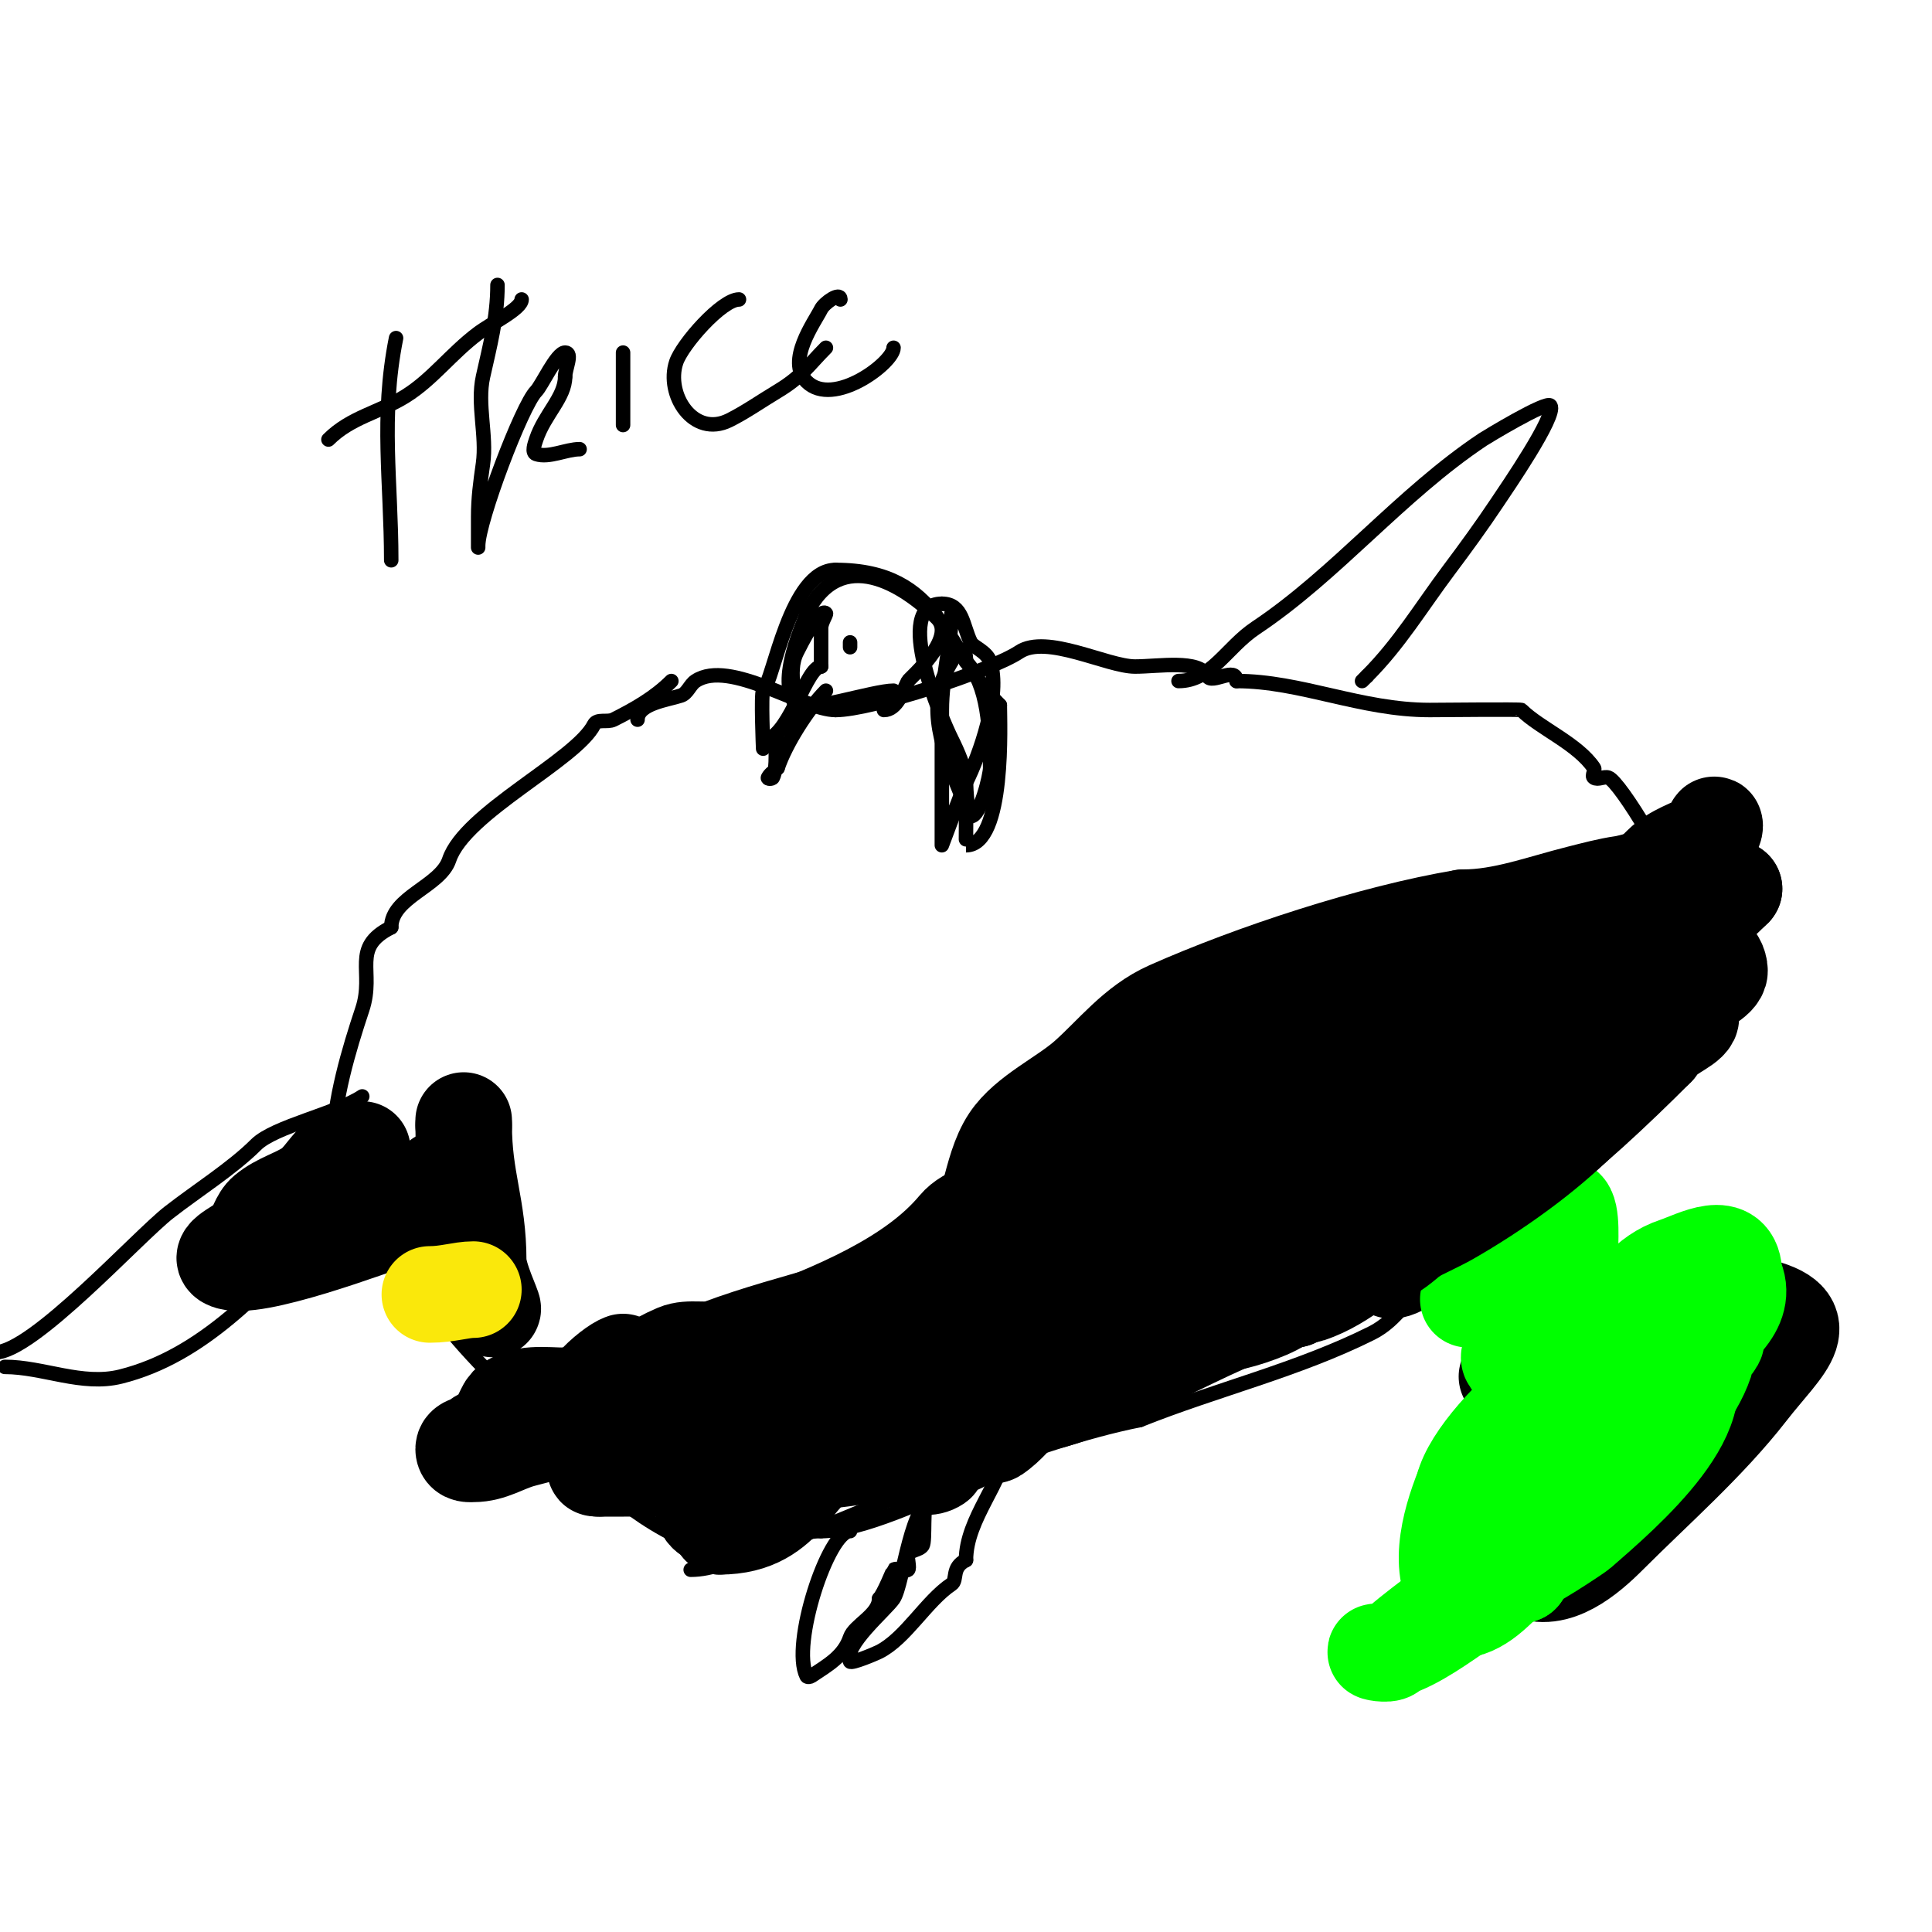 <svg viewBox='0 0 400 400' version='1.1' xmlns='http://www.w3.org/2000/svg' xmlns:xlink='http://www.w3.org/1999/xlink'><g fill='none' stroke='#000000' stroke-width='3' stroke-linecap='round' stroke-linejoin='round'><path d='M139,141c-3.443,3.443 -7.671,5.836 -12,8c-1.229,0.615 -3.385,-0.229 -4,1c-3.682,7.364 -26.758,18.274 -30,28c-1.845,5.536 -12,7.724 -12,14'/><path d='M81,192c-8.486,4.243 -3.355,9.065 -6,17c-2.717,8.152 -6,19.032 -6,28'/><path d='M69,237c0,6.155 6.534,11.069 9,16c1.349,2.699 1.635,6.269 3,9c1.162,2.323 4.788,3.181 6,5c7.043,10.564 13.798,16.798 22,25'/><path d='M109,292c9.903,9.903 18.09,19.545 31,26c4.6,2.3 9.104,5.965 15,4c14.255,-4.752 30.825,-12.892 47,-18c11.556,-3.649 22.057,-7.611 34,-10'/><path d='M236,294c16.002,-6.401 32.654,-10.327 48,-18c5.586,-2.793 7.71,-8.032 13,-12c5.205,-3.903 13.221,-6.221 18,-11c16.507,-16.507 32,-41.718 32,-68'/><path d='M347,185c0,-3.862 -11.568,-23.189 -14,-24c-0.949,-0.316 -2.168,0.555 -3,0c-0.555,-0.37 0.37,-1.445 0,-2c-3.323,-4.984 -11.243,-8.243 -15,-12c-0.182,-0.182 -17.191,0 -19,0c-14.289,0 -26.683,-6 -40,-6'/><path d='M256,141c0,-3.185 -5.121,0.757 -6,-1c-1.751,-3.502 -10.066,-2 -15,-2c-5.793,0 -18.325,-6.783 -24,-3c-5.77,3.847 -30.558,12 -38,12'/><path d='M173,147c-6.754,0 -21.985,-10.677 -29,-6c-1.177,0.784 -1.658,2.553 -3,3c-2.723,0.908 -9,1.639 -9,5'/><path d='M112,288c-5.084,0 -10.456,7 -14,7'/><path d='M99,294c2.56,0 29.211,-8.605 34,-11c2.493,-1.247 5.004,-5.002 7,-6c18.07,-9.035 49.805,-12.203 66,-23'/><path d='M206,254c13.591,-6.796 28.156,-9.067 42,-15c5.832,-2.5 11.19,-6.51 17,-9c16.523,-7.081 30.975,-10.988 47,-19c9.23,-4.615 12.967,-7.983 21,-12c2.506,-1.253 6.382,-7 9,-7'/><path d='M342,192c-22.602,22.602 -37.479,37.479 -62,62'/><path d='M280,254c-23.939,23.939 -44.527,38.842 -78,50c-1.14,0.38 -0.895,2.527 -2,3c-7.77,3.33 -21.635,10 -30,10'/><path d='M170,317c-9.564,0 -18.128,8 -27,8'/><path d='M176,317c-4.507,0 -12.277,23.446 -9,30c0.149,0.298 0.723,0.185 1,0c3.434,-2.289 6.697,-4.091 8,-8c0.843,-2.529 6,-4.655 6,-8'/><path d='M182,331c0.949,-0.949 2.935,-5.957 3,-6c0.832,-0.555 2.168,0.555 3,0c0.429,-0.286 -0.214,-2.357 0,-3c0.38,-1.14 2.333,-1 3,-2c0.65,-0.975 -0.079,-8.46 1,-9c0.667,-0.333 2,-0.255 2,-1'/><path d='M194,310c-5.455,0 -6.908,17.862 -9,21c-1.515,2.272 -10.585,9.831 -9,13c0.242,0.484 5.111,-1.555 6,-2c5.477,-2.738 9.803,-10.535 15,-14c1.321,-0.881 -0.154,-3.423 3,-5'/><path d='M200,323c0,-8.631 8,-16.565 8,-23'/><path d='M185,143c-4.137,0 -18.322,4.678 -20,3c-4.741,-4.741 2,-18.149 2,-19'/><path d='M167,127c7.114,-14.227 20.144,-5.856 27,1c4.149,4.149 -5.751,12.503 -6,13c-1.047,2.095 -2.295,6 -5,6'/><path d='M197,127c0,6.225 -2,13.122 -2,20c0,4 0,8 0,12c0,0.64 0,16 0,16c0,0 4.411,-11.822 5,-13c2.839,-5.677 7.287,-18.139 5,-25c-0.714,-2.142 -3.501,-3.003 -4,-4c-1.692,-3.385 -1.622,-8 -6,-8'/><path d='M195,125c-10.39,0 -0.004,23.992 2,28c1.232,2.465 3,6.412 3,9c0,1.359 0.397,7 1,7c1.989,0 4,-8.539 4,-10c0,-7.673 -0.411,-17.411 -5,-22'/><path d='M200,137c0,-6.643 -4.476,2.429 -5,4c-2.914,8.741 1.975,18.439 5,26c0.055,0.139 -0.035,8 0,8c8.162,0 7,-25.537 7,-29'/><path d='M207,146c-11.587,-11.587 -11.945,-28 -34,-28'/><path d='M173,118c-9.443,0 -12.815,22.815 -15,25c-0.478,0.478 0,12 0,12c0,0 -0.15,-1.617 1,-2c4.646,-1.549 8.05,-15 11,-15'/><path d='M170,138c0,-2.667 0,-5.333 0,-8c0,-1.118 1.16,-2.84 1,-3c-1.334,-1.334 -5.314,6.627 -6,8c-2.224,4.447 0.481,9.556 -1,14c-0.447,1.342 -2.553,1.658 -3,3c-0.778,2.334 0.109,6.783 -1,9c-0.149,0.298 -1.149,0.298 -1,0c0.422,-0.843 1.333,-1.333 2,-2'/><path d='M161,159c1.659,-4.976 6.304,-12.304 10,-16'/><path d='M176,133l0,1'/><path d='M183,127'/><path d='M82,70c-3.266,16.328 -1,29.933 -1,46'/><path d='M68,91c4.659,-4.659 10.527,-5.579 16,-9c5.543,-3.464 9.402,-8.801 15,-13c2.788,-2.091 9,-5.099 9,-7'/><path d='M103,59c0,6.751 -1.58,12.612 -3,19c-1.269,5.71 0.829,12.196 0,18c-0.55,3.849 -1,7.111 -1,11c0,2 0,8 0,6c0,-5.124 9.063,-29.063 12,-32c1.187,-1.187 4.23,-8 6,-8c1.667,0 0,3.333 0,5'/><path d='M117,78c0,4.275 -4.258,7.774 -6,13c-0.316,0.949 -0.949,2.684 0,3c2.661,0.887 6.217,-1 9,-1'/><path d='M129,73c0,5 0,10 0,15'/><path d='M153,62c-3.571,0 -11.77,9.31 -13,13c-2.224,6.672 3.555,15.722 11,12c3.42,-1.71 6.588,-3.953 10,-6c5.048,-3.029 6.47,-5.47 10,-9'/><path d='M174,62c0,-1.669 -3.369,0.739 -4,2c-1.352,2.704 -7.291,10.709 -3,15c5.515,5.515 18,-3.918 18,-7'/></g>
<g fill='none' stroke='#000000' stroke-width='20' stroke-linecap='round' stroke-linejoin='round'><path d='M129,282c-2.471,0.824 -11.506,8.494 -8,12c2.646,2.646 5.745,-2.752 8,-2c3.448,1.149 18.418,11.418 20,13c2.069,2.069 -2.586,3.757 -3,5c-1.432,4.295 1.628,3.256 3,6'/><path d='M149,316c14.832,0 15.13,-12.71 25,-16c3.297,-1.099 7.765,-7.922 11,-9c5.754,-1.918 13.224,-7.224 17,-11c1.392,-1.392 6.816,-2.362 9,-4c1.315,-0.986 2.865,-4.244 4,-5c6.647,-4.431 18.061,-4.061 24,-10'/><path d='M239,261c10.747,-5.373 17.968,-12.645 26,-18c0.832,-0.555 -0.707,-2.293 0,-3c1.893,-1.893 7.578,-3.385 10,-5c9.484,-6.323 18.602,-15.224 29,-21c4.024,-2.235 8.075,-2.645 12,-5c9.16,-5.496 19.202,-10.121 29,-16c2.32,-1.392 14.571,-9 14,-9'/><path d='M359,184c-9.209,9.209 -19.858,16.429 -31,22c-5.507,2.753 -8.289,7.859 -13,11c-11.255,7.504 -22.655,14.133 -33,23c-3.222,2.761 -8.268,4.134 -12,6c-9.167,4.584 -14.692,10.692 -20,16c-1.694,1.694 -3.306,0.306 -5,2c-5.544,5.544 -13.1,10.649 -18,18c-1.433,2.149 -7,1.568 -7,4'/><path d='M220,286c-5.407,0 -8.916,7.611 -14,11c-0.894,0.596 -5.524,0.048 -6,1c-1,2 -4.419,1.419 -6,3c-0.471,0.471 0.555,1.63 0,2c-3.411,2.274 -7.601,-2 -11,-2c-6.158,0 -17.206,3.794 -22,-1c-4.01,-4.01 -13.628,-14 -20,-14'/><path d='M141,286c8.143,0 17.338,-6.446 25,-9c17.049,-5.683 23.472,-8.648 39,-19c4.04,-2.694 9.781,-3.187 14,-6c2.932,-1.955 3.599,-5.299 7,-7c5.036,-2.518 10.03,-4.018 15,-7'/><path d='M241,238c11.676,-3.892 20.743,-12.779 32,-17c8.933,-3.35 18.671,-5.114 26,-10c3.928,-2.619 7.037,-9.358 11,-12c2.244,-1.496 7.408,-2.461 11,-4c9.72,-4.166 17.964,-10.964 23,-16c2.484,-2.484 6.457,-3.728 9,-5c1.075,-0.537 2,-4.202 2,-3c0,0.745 -0.667,1.333 -1,2'/><path d='M354,173c-10.616,10.616 -15.169,26.169 -24,35c-6.58,6.58 -15.873,15.873 -21,21c-1.283,1.283 -4.85,2.275 -6,4c-2.055,3.082 -18,11.783 -18,15'/><path d='M285,248c-6.546,3.273 -10.022,10.022 -15,15c-0.426,0.426 -5,4 -5,4c0,0 4.837,1.388 6,1c7.613,-2.538 13.493,-8.662 20,-13c6.065,-4.043 13.379,-8.253 19,-12c1.414,-0.943 3.64,0.02 5,-1c9.58,-7.185 19.085,-16.085 28,-25'/><path d='M343,217c1.419,-2.838 6.13,-4.261 7,-6c0.372,-0.745 -0.58,-4.42 0,-5c1.151,-1.151 6,-3.008 6,-5c0,-1.202 -0.798,-3 -2,-3'/><path d='M75,238c-6.078,0 -7.164,5.442 -11,8c-2.801,1.868 -6.236,2.697 -9,5c-1.493,1.244 -1.834,3.445 -3,5c-1.414,1.886 -7.108,3.946 -5,5c5.002,2.501 30.065,-7.022 36,-9c2.921,-0.974 8,-4.773 8,-8'/></g>
<g fill='none' stroke='#000000' stroke-width='3' stroke-linecap='round' stroke-linejoin='round'><path d='M75,227c-5.384,3.589 -18.222,6.222 -22,10c-4.863,4.863 -12.141,9.443 -18,14c-6.521,5.072 -28.234,29 -36,29'/><path d='M1,283c7.926,0 15.996,4.001 24,2c17.176,-4.294 29.045,-18.045 41,-30c3.707,-3.707 10.974,-1.974 15,-6c1.866,-1.866 2.737,-5.475 4,-8'/><path d='M85,241l2,-1'/><path d='M244,141c6.78,0 9.928,-6.952 16,-11c16.628,-11.085 29.945,-27.63 47,-39c0.61,-0.407 13.267,-8.1 14,-7c1.331,1.997 -9.069,17.103 -11,20c-3.218,4.827 -6.526,9.369 -10,14c-5.787,7.717 -10.289,15.289 -17,22'/><path d='M283,140c-0.333,0.333 -0.667,0.667 -1,1'/></g>
<g fill='none' stroke='#000000' stroke-width='20' stroke-linecap='round' stroke-linejoin='round'><path d='M288,263c4.604,0 13.828,-14.172 25,-3c1.956,1.956 10.985,14.015 8,17c-1.508,1.508 -9,8 -9,8c0,0 11.14,-9.76 13,-11c9.884,-6.589 26.108,-8.357 37,-4'/><path d='M362,270c15.262,3.052 7.693,8.109 0,18c-8.394,10.793 -19.19,20.19 -29,30c-4.119,4.119 -10.964,10.018 -17,7'/></g>
<g fill='none' stroke='#00FF00' stroke-width='20' stroke-linecap='round' stroke-linejoin='round'><path d='M312,254c0,-3.204 8.937,-5.531 12,-4c1.547,0.773 1,7.57 1,10c0,1.247 3.656,9.172 2,10c-3.95,1.975 -6.985,4.985 -11,9'/><path d='M316,279c-0.768,0.768 -5.03,0.97 -3,3c1.609,1.609 9.794,-3.995 11,-5c3.743,-3.119 5.576,-1.432 9,-4c5.556,-4.167 7.54,-8.847 14,-11c3.909,-1.303 12,-5.945 12,2'/><path d='M359,264c3.555,7.11 -5.06,12.06 -9,16c-8.335,8.335 -17.522,21.522 -26,30c-1.444,1.444 -9,5.7 -9,9'/><path d='M315,319c-3.577,0 -6.181,5.181 -9,8c-5.833,5.833 -13.262,10.262 -18,15c-0.707,0.707 -4,0 -3,0c8.654,0 20.994,-12.998 30,-16'/><path d='M315,326c0,-5.459 11.216,-12.477 15,-15c0.832,-0.555 -0.447,-2.106 0,-3c0.471,-0.943 2.415,-0.123 3,-1c3.934,-5.901 5.535,-12.624 11,-19c2.096,-2.446 5.035,-6.035 7,-8c0.471,-0.471 1.404,0.298 2,0c1.075,-0.537 3.202,-3 2,-3c-3.044,0 -1.643,3.929 -2,5c-2.149,6.448 -8.062,13.062 -13,18c-5.481,5.481 -13.608,8.608 -19,14'/><path d='M321,314c0,-3.836 -0.894,-9.422 0,-13c3.18,-12.721 10.309,-23.436 21,-27c1.731,-0.577 9.405,-2.595 11,-1c2.88,2.88 -5.091,12.726 -6,15c-5.552,13.881 -19.781,25.027 -31,35c-3.923,3.487 -7.351,8.45 -12,10c-0.447,0.149 -0.667,-0.667 -1,-1c-5.882,-5.882 -2.967,-16.582 0,-24'/><path d='M303,308c2.974,-11.897 33.725,-38.275 44,-28c10.785,10.785 -11.173,29.277 -20,37c-0.411,0.36 -11.307,7.693 -12,7c-1.349,-1.349 2.438,-8.101 3,-9c3.182,-5.092 19.157,-18 26,-18'/><path d='M344,297c0.667,0 1.333,0 2,0'/><path d='M328,280c-5.647,0 -4.715,-3.715 -7,-6c-0.982,-0.982 -8.533,-0.066 -9,-1c-1.143,-2.286 -4.364,-4 -8,-4'/></g>
<g fill='none' stroke='#000000' stroke-width='20' stroke-linecap='round' stroke-linejoin='round'><path d='M313,229c0.667,0 1.529,0.471 2,0c5.826,-5.826 8.892,-4.928 15,-9c0.256,-0.17 3,-5 3,-5c0,0 0.555,1.63 0,2c-2.863,1.909 -7.241,0.723 -9,6c-0.816,2.447 -5.783,4.339 -8,7c-4.652,5.582 -24.985,30 -30,30'/><path d='M286,260c-3.158,0 10.05,-5.743 14,-8c9.674,-5.528 19.874,-12.874 27,-20c1.151,-1.151 6,-5.103 6,-6'/><path d='M333,226c2.164,-2.164 1.271,-5.09 4,-6c0.316,-0.105 1,0 1,0c0,0 -5.672,2.138 -8,4c-4.299,3.439 -10.083,8.083 -14,12c-2.687,2.687 -4,6.667 -7,9c-10.764,8.372 -23.775,14.887 -36,21c-1.27,0.635 -3.671,-0.443 -5,0c-1.447,0.482 -2.483,3.656 -3,4c-2.526,1.684 -9.578,4 -12,4'/><path d='M253,274c0,1.172 -25.293,11.412 -30,12c-3.62,0.453 -5.42,2.284 -9,3c-1.179,0.236 -4.202,2 -3,2c13.924,0 40.803,-18.401 57,-22'/><path d='M268,269c9.998,-8.332 22.798,-12.798 31,-21c3.917,-3.917 3.934,-10.29 8,-13c1.754,-1.169 3.843,-7.024 2,-6c-16.542,9.19 -32.511,19.421 -50,27c-16.75,7.258 -34.2,12.955 -51,20c-10.163,4.262 -15.59,8.877 -26,12c-13.111,3.933 -26.677,8.193 -40,12c-4.276,1.222 -8.781,1.594 -13,3c-0.175,0.058 -8.312,1 -5,1'/><path d='M124,304c13.467,0 27.369,0.21 40,-4c5.535,-1.845 8.781,-7.836 13,-11c2.385,-1.789 5.574,-2.267 8,-4c10.801,-7.715 20.14,-18.531 32,-25c12.08,-6.589 36,-9.283 36,-25'/><path d='M253,235c-12.034,0 -26.643,11 -38,11'/><path d='M200,258c4.977,-4.977 4.782,-15.673 9,-22c3.542,-5.313 11.214,-8.746 16,-13c5.434,-4.83 9.998,-10.888 17,-14c17.334,-7.704 42.155,-15.859 61,-19'/><path d='M303,190c8.173,0 16.071,-3.018 24,-5c2.981,-0.745 5.958,-1.565 9,-2c1.683,-0.24 6.52,-1.76 5,-1c-18.566,9.283 -39.63,15.467 -59,23c-8.012,3.116 -32.685,18 -40,18'/><path d='M242,223c-9.207,9.207 -21.673,11.709 -31,20c-1.453,1.291 -1.547,3.709 -3,5c-2.905,2.583 -7.511,3.014 -10,6c-9.037,10.844 -25.15,17.431 -40,23c-6.739,2.527 -15.84,12 -22,12'/><path d='M136,289c0,3.451 -12.721,5.18 -16,6c-4,1 -8.022,1.915 -12,3c-3.601,0.982 -6.258,3 -10,3c-0.598,0 -2,0.236 -2,-1c0,-1.202 2.333,-1 3,-2c0.585,-0.877 2.123,-0.415 3,-1c0.157,-0.105 2.573,-5.573 3,-6c2.891,-2.891 7.921,-2 12,-2'/><path d='M117,289c12.126,0 13.484,-4.922 23,-9c2.774,-1.189 6.174,0.06 9,-1c15.339,-5.752 34.327,-9.163 48,-16c2.855,-1.428 2.483,-8.655 6,-11c5.338,-3.559 9.907,-8.907 16,-15'/><path d='M102,271c0.303,0 -3,-6.628 -3,-10c0,-11.118 -3,-16.669 -3,-28'/><path d='M96,233c0,-0.333 0,-0.667 0,-1'/></g>
<g fill='none' stroke='#fae80b' stroke-width='20' stroke-linecap='round' stroke-linejoin='round'><path d='M89,268c3.642,0 6.508,-1 9,-1'/></g>
</svg>